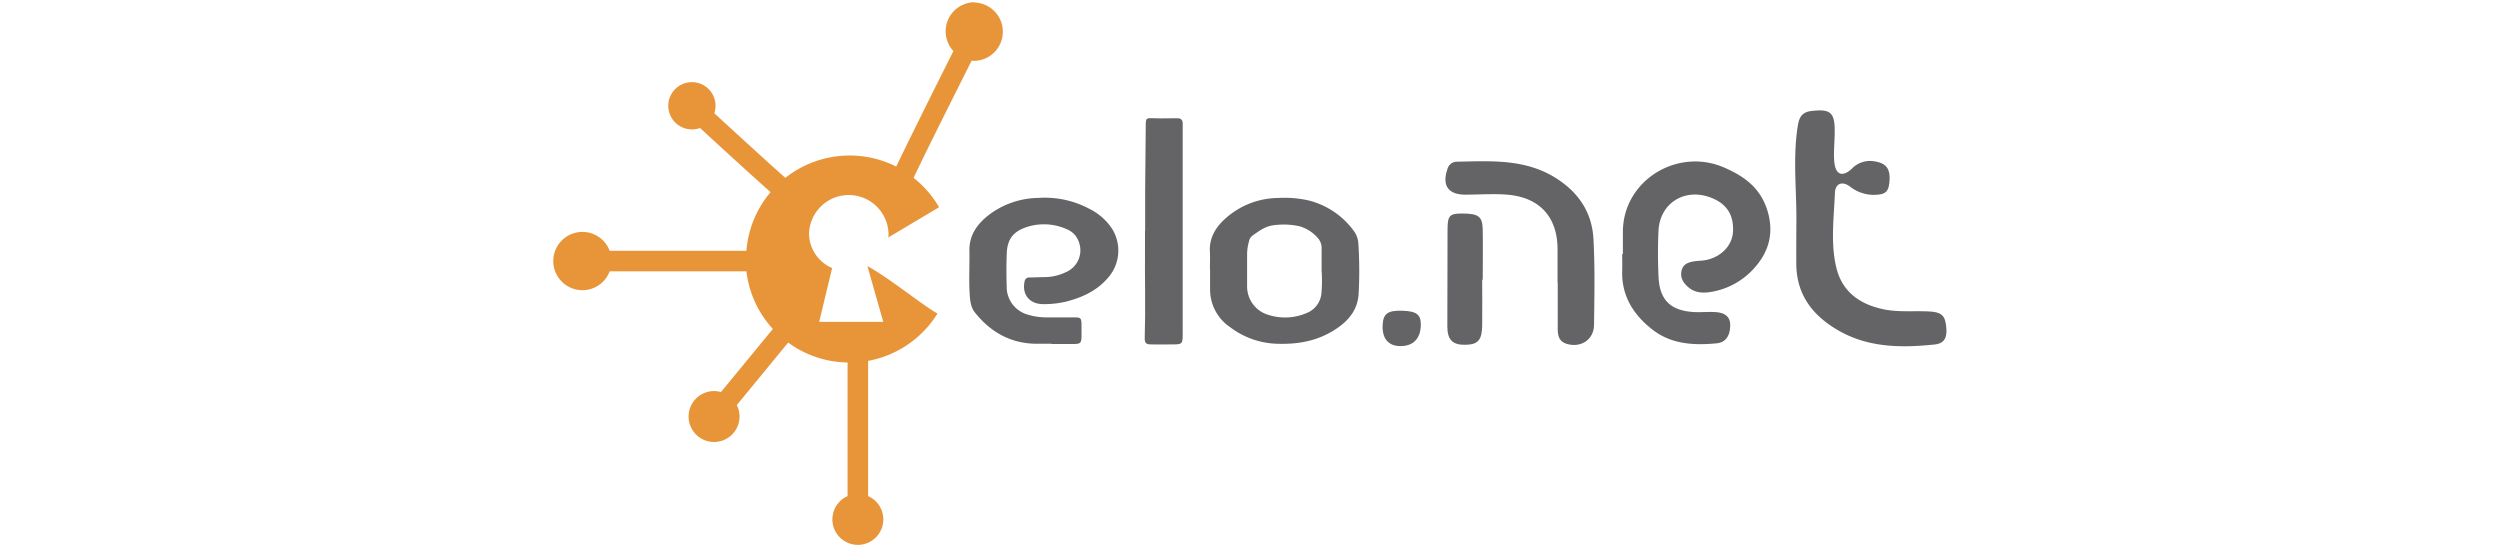 <svg id="Capa_1" data-name="Capa 1" xmlns="http://www.w3.org/2000/svg" viewBox="0 0 640 140"><path d="M269.14,88c-1.36,0-2.73,0-4.1,0-6.42-.14-11.43-3-15.41-7.93-1.14-1.39-1.28-3.12-1.39-4.8-.24-3.7,0-7.41-.07-11.12-.06-4.06,2.09-6.9,5.06-9.19a21.39,21.39,0,0,1,12.53-4.29,24.17,24.17,0,0,1,13,2.73,14.86,14.86,0,0,1,5.95,5.19,10.54,10.54,0,0,1-1.31,12.8c-2.81,3.16-6.45,4.77-10.39,5.8a23.73,23.73,0,0,1-6,.66c-3.45,0-5.45-2.47-4.71-5.82a1.17,1.17,0,0,1,1.27-1c1.24,0,2.47-.08,3.71-.09a12.79,12.79,0,0,0,5.66-1.3,6.07,6.07,0,0,0,3.19-7.84,5.27,5.27,0,0,0-2.87-3.05A14.27,14.27,0,0,0,263,58.07c-3.48,1.12-5.09,3-5.26,6.67-.14,3.12-.11,6.25,0,9.37a7.36,7.36,0,0,0,5.05,6.34,16.54,16.54,0,0,0,5,.8q3.61,0,7.22,0c1.64,0,1.81.17,1.86,1.77,0,1.11,0,2.21,0,3.32-.08,1.43-.35,1.69-1.77,1.72-1.95,0-3.9,0-5.86,0Z" style="fill:#646365"/><path d="M309.74,68.88c0-1.43.08-2.87,0-4.29-.25-3.65,1.46-6.42,4-8.68a20.47,20.47,0,0,1,13.53-5.23,27.87,27.87,0,0,1,7.93.68,20.5,20.5,0,0,1,11.37,7.75,6,6,0,0,1,1.17,3.25A107.14,107.14,0,0,1,347.82,75c-.15,3.7-2,6.51-5.1,8.73C337.89,87.2,332.6,88.2,326.85,88a20.85,20.85,0,0,1-11.92-4.23,11.65,11.65,0,0,1-5.15-9.58c0-1.75,0-3.51,0-5.26Zm28.59.41c0-1.82,0-3.64,0-5.45a3.92,3.92,0,0,0-.71-2.59,9.72,9.72,0,0,0-4.91-3.32,18.86,18.86,0,0,0-6.57-.28c-2.18.22-3.84,1.49-5.53,2.69a2.41,2.41,0,0,0-.88,1.48,12.75,12.75,0,0,0-.47,3.07c0,2.86,0,5.71,0,8.57a7.56,7.56,0,0,0,5.32,7.11,14,14,0,0,0,9.91-.43,6,6,0,0,0,3.79-5A36.73,36.73,0,0,0,338.33,69.29Z" style="fill:#646365"/><path d="M293.16,59c0-3.44,0-6.89,0-10.34q.06-8.19.15-16.39c0-2.08.07-2.08,2.07-2s4,0,6,0c.91,0,1.34.37,1.39,1.23,0,.58,0,1.17,0,1.76q0,26,0,51.91c0,3,0,3-3,3-1.69,0-3.38.06-5.07,0-1.35,0-1.68-.42-1.65-1.62.23-7.74,0-15.48.07-23.21,0-1.44,0-2.87,0-4.3Z" style="fill:#646365"/><path d="M459.86,58c.18-8.36-.93-16.74.27-25.1.33-2.25.67-4.13,3.55-4.48,4.9-.59,6.08.33,6,5.41,0,2.5-.31,5-.11,7.49.27,3.35,2,4.17,4.48,1.89a6.43,6.43,0,0,1,5.78-1.91c3.09.46,4.16,1.94,3.86,5.24-.24,2.73-1.08,3.35-4.34,3.34a9.89,9.89,0,0,1-5.86-2.2c-1.95-1.39-3.66-.66-3.75,1.68-.25,6.4-1.16,12.91.37,19.19s6.15,9.41,12.18,10.65c3.88.79,7.84.31,11.76.55,3.21.2,4,1.22,4.21,4.34.17,2.31-.47,3.84-3,4.1-9.57,1-18.83.77-27.15-5.21-5.36-3.86-8.18-8.8-8.26-15.34C459.83,64.4,459.86,61.19,459.86,58Z" style="fill:#646365"/><path d="M415.46,65.05c0-2,0-3.93,0-5.89.17-13,13.88-21.35,25.7-16.36,5.77,2.44,10,5.7,11.6,12.21,1.32,5.53-.35,10-3.83,13.8a18.86,18.86,0,0,1-10.63,5.87c-2.15.41-4.31.37-6.1-1.16-1.27-1.09-2.14-2.44-1.72-4.22s1.76-2.14,3.21-2.39c1.06-.18,2.15-.14,3.19-.37,3.94-.89,6.6-3.8,6.77-7.29.2-4.31-1.65-7.13-5.7-8.67-6.66-2.54-13,1.4-13.37,8.43-.19,3.92-.17,7.86,0,11.79.26,6,3.08,8.72,9,9.08,1.78.1,3.57-.08,5.35,0,2.12.11,4,.79,4,3.33s-1,4.45-3.48,4.68c-5.76.56-11.55.26-16.37-3.47s-8-8.6-7.8-15.09c.05-1.43,0-2.86,0-4.29Z" style="fill:#646365"/><path d="M398.73,72.38c0-2.85,0-5.7,0-8.55,0-8.27-4.56-13.31-12.9-14-3.55-.28-7.14,0-10.7,0-4.36,0-6-2.32-4.62-6.43a2.53,2.53,0,0,1,2.25-2c9.09-.17,18.19-.86,26.36,4.72,5.47,3.73,8.47,8.74,8.81,15.11.39,7.3.24,14.64.14,22C408,87,404.63,89.14,401,88c-1.92-.62-2.21-2.12-2.22-3.81,0-3.93,0-7.85,0-11.78Z" style="fill:#646365"/><path d="M379.44,71.62c0,3.92.05,7.84,0,11.76-.06,3.64-1.08,4.79-4.1,4.88-3.43.11-4.81-1.16-4.82-4.71q0-12.3.05-24.6c0-3.79.49-4.28,3.73-4.29,4.19,0,5.22.73,5.28,4.13.08,4.28,0,8.55,0,12.83Z" style="fill:#646365"/><path d="M359.06,79.55c3.62.12,4.71,1,4.67,3.65-.06,3.47-1.94,5.42-5.22,5.4-3.07,0-4.69-1.91-4.56-5.28C354.07,80.28,355.22,79.43,359.06,79.55Z" style="fill:#646365"/><path d="M249.55.57a7.45,7.45,0,0,0-5.48,12.51c-1.81,3.6-4.18,8.33-6.54,13.07-2.8,5.62-5,10.11-6.58,13.35-.58,1.19-1.09,2.24-1.52,3.14a26.53,26.53,0,0,0-28.38,2.89c-4.19-3.71-11.89-10.75-18.18-16.54a6.05,6.05,0,1,0-3.66,3.77c2.36,2.18,5.71,5.26,9.09,8.34,3.6,3.28,6.49,5.89,8.58,7.75l.38.35a26.38,26.38,0,0,0-6.18,15h-35a7.46,7.46,0,1,0,0,5.26h35a26.38,26.38,0,0,0,6.77,14.75l-13.28,16.15a6.4,6.4,0,0,0-1.76-.25,6.52,6.52,0,1,0,6.51,6.52,6.4,6.4,0,0,0-.7-2.93l13.15-16a26.4,26.4,0,0,0,15.21,5.1V127a6.52,6.52,0,1,0,5.26,0V92.38A26.53,26.53,0,0,0,240,80.27c-3.84-2.14-12.66-9.33-17.94-12.15l4.05,14.27h-16.4l3.32-13.77a9.71,9.71,0,0,1-5.92-8.83,10.18,10.18,0,0,1,20.35,0c0,.33,0,.65-.05,1l13-7.74a26.76,26.76,0,0,0-6.53-7.52c2.43-5.19,9.22-18.81,14.86-30a6.84,6.84,0,0,0,.79.05,7.47,7.47,0,0,0,0-14.93Z" style="fill:#e8953a"/></svg>